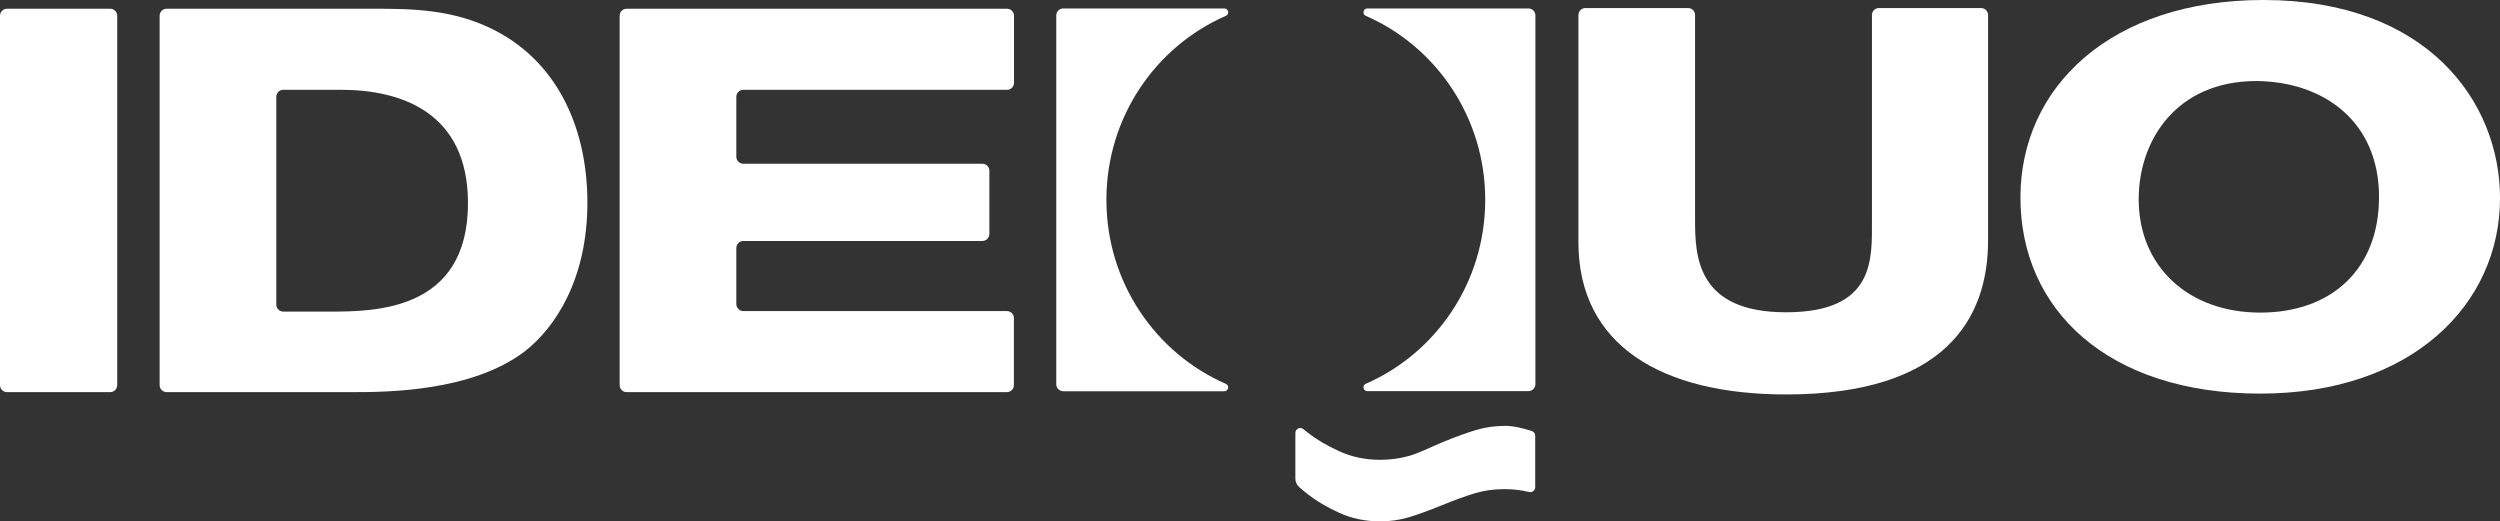 <svg xmlns="http://www.w3.org/2000/svg" id="Capa_1" viewBox="0 0 1897.87 395.81"><rect x="0" y="0" width="1897.87" height="395.81" fill="#333333" stroke="none"/><defs><style>.cls-1{fill:#fff;}</style></defs><g id="Capa_1-2"><path class="cls-1" d="M1038.02,6.41c-3.2,0-4.11,4.35-1.19,5.61,53.32,23.23,90.68,77.02,90.68,139.66s-37.34,116.43-90.68,139.66c-2.92,1.27-2.01,5.61,1.19,5.61h122.26c2.94,0,5.32-2.38,5.32-5.32V11.73c0-2.94-2.38-5.32-5.32-5.32h-122.26Z"></path><path class="cls-1" d="M839.93,151.69c0-62.64,37.34-116.43,90.68-139.66,2.92-1.27,2.01-5.61-1.19-5.61h-122.24c-2.94,0-5.32,2.38-5.32,5.32v279.95c0,2.94,2.38,5.32,5.32,5.32h122.24c3.2,0,4.11-4.35,1.19-5.61-53.32-23.23-90.68-77.02-90.68-139.66v-.04Z"></path><path class="cls-1" d="M1198.25,183.86V11.42c0-2.94,2.38-5.32,5.32-5.32h77.92c2.94,0,5.32,2.38,5.32,5.32v155.8c0,27.03,1.25,69.85,69.01,69.85s65.27-40.32,65.27-69.85V11.42c0-2.94,2.38-5.32,5.32-5.32h77.51c2.94,0,5.32,2.38,5.32,5.32v171.18c0,59.46-32.84,116.84-153.42,116.84-93.96,0-157.57-37.01-157.57-115.59v.02Z"></path><path class="cls-1" d="M1533.81,150.03c0-83.96,68.58-150.03,184.53-150.03,123.85,0,179.54,76.89,179.54,150.44,0,80.22-66.5,148.37-182.03,148.37s-182.03-63.59-182.03-148.78h0ZM1806.04,149.62c0-57.77-42.39-87.68-93.1-88.11-60.26,0-89.36,44.47-89.36,89.77,0,51.12,37.83,86.03,92.26,86.03s90.18-33.25,90.18-87.68h.02Z"></path><path class="cls-1" d="M5.32,6.63h78.35c2.94,0,5.32,2.38,5.32,5.32v280.41c0,2.94-2.38,5.32-5.32,5.32H5.32c-2.94,0-5.32-2.38-5.32-5.32V11.95c0-2.94,2.38-5.32,5.32-5.32Z"></path><path class="cls-1" d="M445.92,153.81c0,58.21-24.54,95.21-47.81,113.1-39.91,30.34-104.37,30.77-129.31,30.77H126.51c-2.94,0-5.32-2.38-5.32-5.32V11.95c0-2.94,2.38-5.32,5.32-5.32h156.01c29.1,0,61.53,0,93.55,16.62,49.48,25.78,69.85,77.33,69.85,130.56h0ZM355.27,154.24c0-69.01-50.73-86.07-96.45-86.07h-43.75c-2.94,0-5.32,2.38-5.32,5.32v157.75c0,2.94,2.38,5.32,5.32,5.32h34.59c34.09,0,105.61,0,105.61-82.32Z"></path><path class="cls-1" d="M769.69,241.45v50.91c0,2.94-2.38,5.32-5.32,5.32h-288.64c-2.94,0-5.32-2.38-5.32-5.32V11.95c0-2.94,2.38-5.32,5.32-5.32h288.73c2.94,0,5.32,2.38,5.32,5.32v50.91c0,2.94-2.38,5.32-5.32,5.32h-200.16c-2.94,0-5.32,2.38-5.32,5.32v45.49c0,2.94,2.38,5.32,5.32,5.32h181.45c2.94,0,5.32,2.38,5.32,5.32v47.98c0,2.94-2.38,5.32-5.32,5.32h-181.45c-2.94,0-5.32,2.38-5.32,5.32v42.58c0,2.94,2.38,5.32,5.32,5.32h200.08c2.94,0,5.32,2.38,5.32,5.32l-.02-.02Z"></path><path class="cls-1" d="M1142.17,323.33c-7.41,0-14.58,1.01-21.48,3.06-6.9,2.05-15.34,5.11-25.32,9.18-9.73,4.07-18.14,8.4-25.32,10.43-7.15,2.05-14.58,3.06-22.24,3.06-11.25,0-21.61-2.16-31.07-6.47-9.45-4.31-17.38-8.98-23.78-14.03-1.31-1.03-2.49-1.97-3.53-2.81-2.46-1.97-6.06-.19-6.06,2.94v34.61c0,2.48,1.05,4.83,2.9,6.47,1.56,1.36,3.76,3.24,6.68,5.53,6.39,5.03,14.32,9.71,23.78,14.03,9.45,4.31,19.82,6.47,31.07,6.47,7.43,0,14.58-1.01,21.48-3.06,6.9-2.03,15.34-5.09,25.32-9.18,9.98-4.07,18.42-7.13,25.32-9.18,6.9-2.03,14.32-3.06,22.24-3.06,6.51,0,12.71.74,18.61,2.18,2.38.58,4.68-1.19,4.68-3.63v-39.08c0-1.64-1.07-3.1-2.63-3.59-6.51-2.03-13.39-3.92-20.64-3.92l-.02.02Z"></path></g></svg>